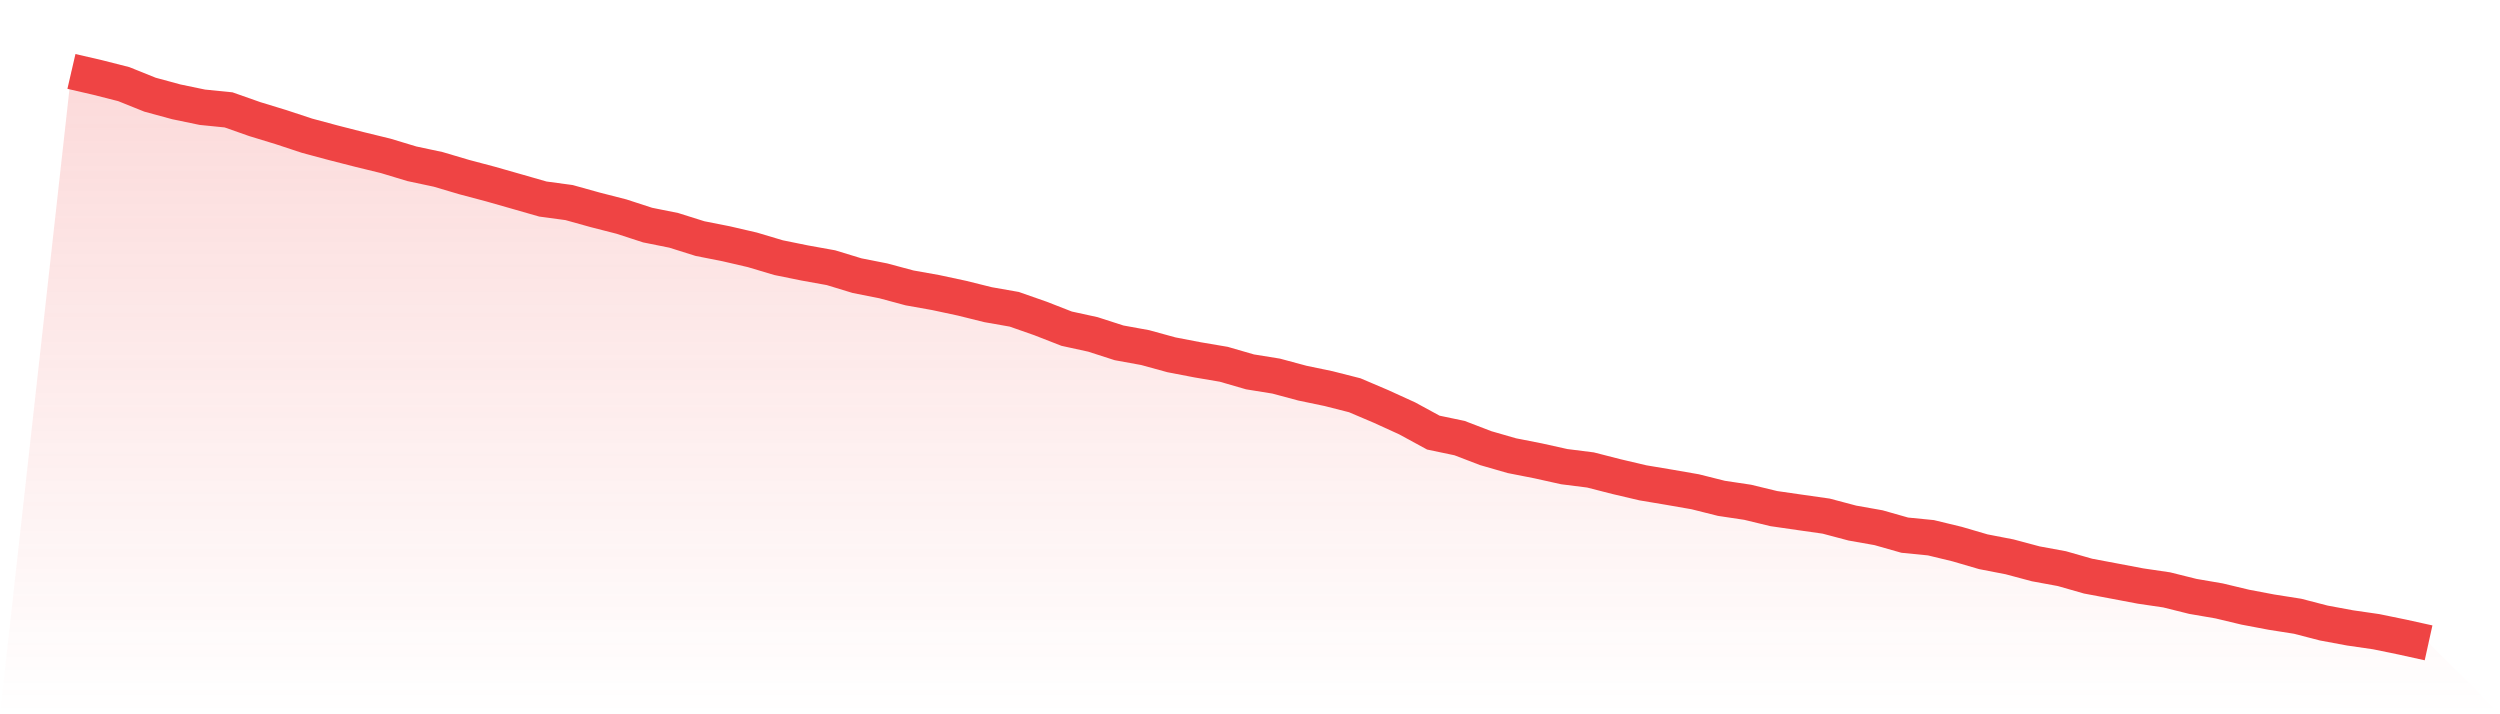 <svg viewBox="0 0 140 40" xmlns="http://www.w3.org/2000/svg">
<defs>
<linearGradient id="gradient" x1="0" x2="0" y1="0" y2="1">
<stop offset="0%" stop-color="#ef4444" stop-opacity="0.2"/>
<stop offset="100%" stop-color="#ef4444" stop-opacity="0"/>
</linearGradient>
</defs>
<path d="M4,4 L4,4 L5.467,4.339 L6.933,4.712 L8.4,5.302 L9.867,5.701 L11.333,6.006 L12.8,6.153 L14.267,6.67 L15.733,7.118 L17.2,7.602 L18.667,7.996 L20.133,8.371 L21.6,8.729 L23.067,9.172 L24.533,9.484 L26,9.918 L27.467,10.307 L28.933,10.725 L30.4,11.146 L31.867,11.344 L33.333,11.752 L34.8,12.128 L36.267,12.605 L37.733,12.9 L39.2,13.361 L40.667,13.651 L42.133,13.991 L43.6,14.429 L45.067,14.727 L46.533,14.991 L48,15.438 L49.467,15.728 L50.933,16.122 L52.4,16.384 L53.867,16.698 L55.333,17.062 L56.8,17.32 L58.267,17.834 L59.733,18.406 L61.2,18.726 L62.667,19.199 L64.133,19.466 L65.6,19.869 L67.067,20.151 L68.533,20.4 L70,20.825 L71.467,21.062 L72.933,21.456 L74.4,21.762 L75.867,22.135 L77.333,22.759 L78.8,23.428 L80.267,24.226 L81.733,24.533 L83.2,25.096 L84.667,25.519 L86.133,25.807 L87.6,26.133 L89.067,26.318 L90.533,26.693 L92,27.038 L93.467,27.284 L94.933,27.539 L96.4,27.907 L97.867,28.127 L99.333,28.482 L100.8,28.694 L102.267,28.903 L103.733,29.292 L105.2,29.552 L106.667,29.969 L108.133,30.114 L109.6,30.469 L111.067,30.898 L112.533,31.182 L114,31.574 L115.467,31.844 L116.933,32.263 L118.4,32.539 L119.867,32.817 L121.333,33.033 L122.8,33.398 L124.267,33.65 L125.733,34.001 L127.2,34.279 L128.667,34.51 L130.133,34.89 L131.6,35.162 L133.067,35.375 L134.533,35.676 L136,36 L140,40 L0,40 z" fill="url(#gradient)"/>
<path d="M4,4 L4,4 L5.467,4.339 L6.933,4.712 L8.4,5.302 L9.867,5.701 L11.333,6.006 L12.8,6.153 L14.267,6.67 L15.733,7.118 L17.2,7.602 L18.667,7.996 L20.133,8.371 L21.6,8.729 L23.067,9.172 L24.533,9.484 L26,9.918 L27.467,10.307 L28.933,10.725 L30.4,11.146 L31.867,11.344 L33.333,11.752 L34.8,12.128 L36.267,12.605 L37.733,12.9 L39.2,13.361 L40.667,13.651 L42.133,13.991 L43.6,14.429 L45.067,14.727 L46.533,14.991 L48,15.438 L49.467,15.728 L50.933,16.122 L52.4,16.384 L53.867,16.698 L55.333,17.062 L56.8,17.32 L58.267,17.834 L59.733,18.406 L61.2,18.726 L62.667,19.199 L64.133,19.466 L65.6,19.869 L67.067,20.151 L68.533,20.4 L70,20.825 L71.467,21.062 L72.933,21.456 L74.4,21.762 L75.867,22.135 L77.333,22.759 L78.8,23.428 L80.267,24.226 L81.733,24.533 L83.2,25.096 L84.667,25.519 L86.133,25.807 L87.6,26.133 L89.067,26.318 L90.533,26.693 L92,27.038 L93.467,27.284 L94.933,27.539 L96.4,27.907 L97.867,28.127 L99.333,28.482 L100.8,28.694 L102.267,28.903 L103.733,29.292 L105.2,29.552 L106.667,29.969 L108.133,30.114 L109.6,30.469 L111.067,30.898 L112.533,31.182 L114,31.574 L115.467,31.844 L116.933,32.263 L118.4,32.539 L119.867,32.817 L121.333,33.033 L122.8,33.398 L124.267,33.65 L125.733,34.001 L127.2,34.279 L128.667,34.51 L130.133,34.89 L131.6,35.162 L133.067,35.375 L134.533,35.676 L136,36" fill="none" stroke="#ef4444" stroke-width="2"/>
</svg>